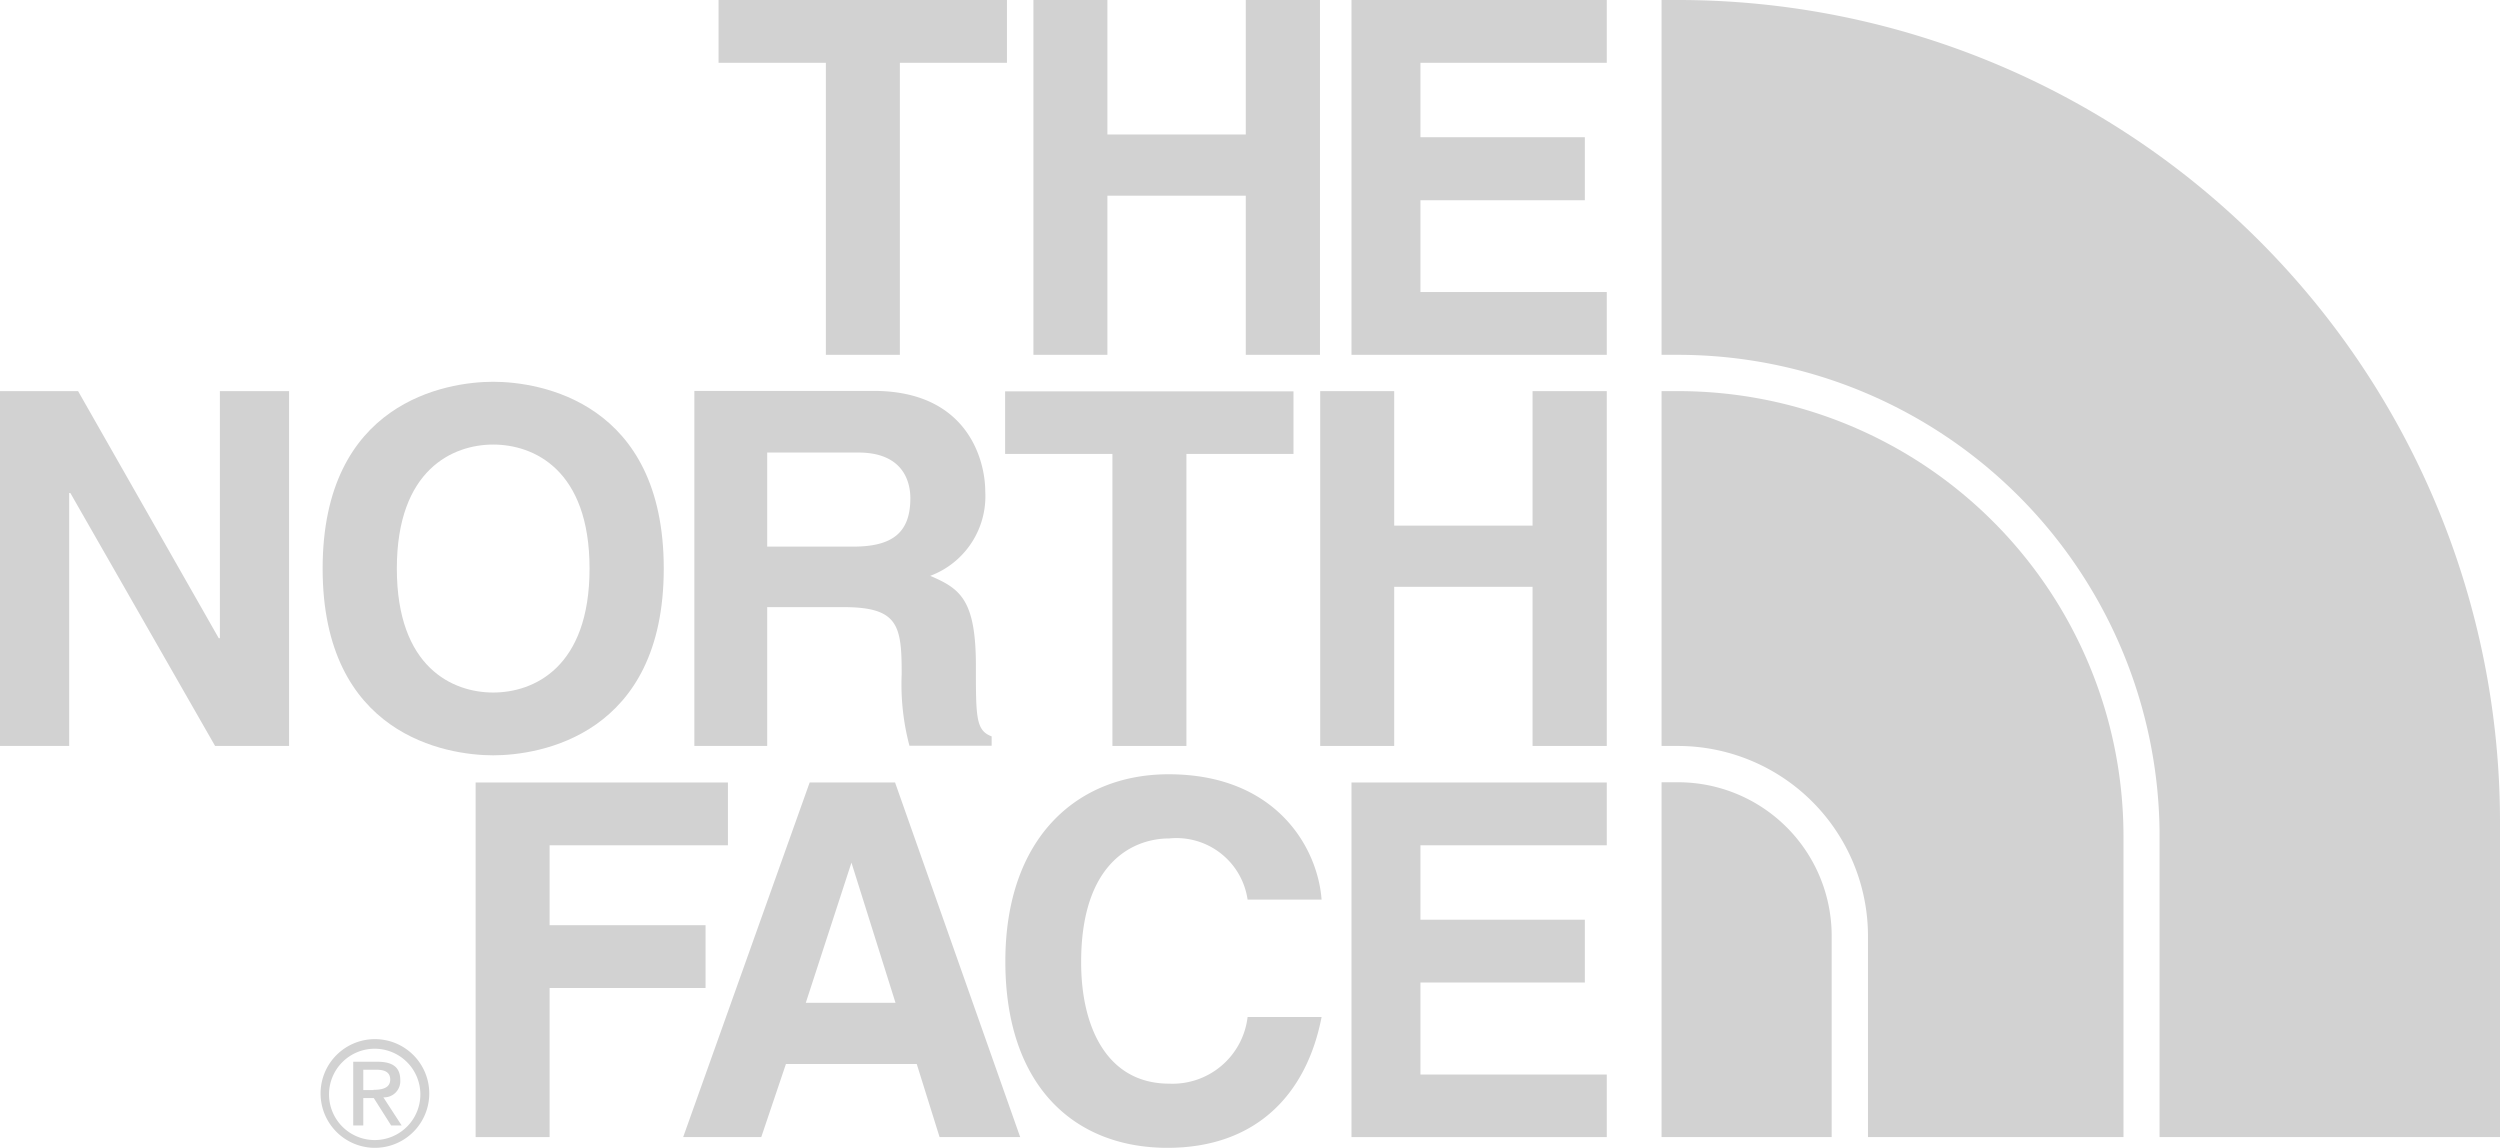 <svg xmlns="http://www.w3.org/2000/svg" viewBox="0 0 109.49 50.27"><defs><style>.cls-1{fill:#d2d2d2;}</style></defs><title>logo_tnf</title><g id="レイヤー_2" data-name="レイヤー 2"><g id="レイヤー_1-2" data-name="レイヤー 1"><g id="レイヤー_2-2" data-name="レイヤー 2"><g id="商品小物"><polygon class="cls-1" points="36.17 15.54 39.41 15.54 39.41 2.75 44.1 2.75 44.1 0 31.47 0 31.47 2.75 36.17 2.75 36.17 15.54"/><polygon class="cls-1" points="48.5 8.57 54.56 8.57 54.56 15.54 57.81 15.54 57.81 0 54.56 0 54.56 5.89 48.5 5.89 48.5 0 45.26 0 45.26 15.54 48.5 15.54 48.5 8.57"/><polygon class="cls-1" points="59.19 15.54 70.37 15.54 70.37 12.79 62.21 12.79 62.21 8.77 69.41 8.77 69.41 6.01 62.21 6.01 62.21 2.75 70.37 2.75 70.37 0 59.19 0 59.19 15.54"/><polygon class="cls-1" points="9.63 27.95 9.58 27.95 3.42 17.13 0 17.13 0 32.67 3.03 32.67 3.03 21.59 3.08 21.59 9.42 32.67 12.66 32.67 12.66 17.13 9.63 17.13 9.63 27.95"/><path class="cls-1" d="M21.6,33.08c2.06,0,7.47-.89,7.47-8.18s-5.41-8.18-7.47-8.18-7.47.89-7.47,8.18S19.54,33.08,21.6,33.08Zm0-13.61c1.76,0,4.22,1.08,4.22,5.43s-2.46,5.43-4.22,5.43-4.22-1.08-4.22-5.43S19.85,19.47,21.6,19.47Z"/><polygon class="cls-1" points="51.96 32.67 51.96 19.88 56.65 19.88 56.65 17.14 44.02 17.14 44.02 19.88 48.72 19.88 48.72 32.67 51.96 32.67"/><polygon class="cls-1" points="61.06 25.7 67.12 25.7 67.12 32.67 70.37 32.67 70.37 17.13 67.12 17.13 67.12 23.02 61.06 23.02 61.06 17.13 57.82 17.13 57.82 32.67 61.06 32.67 61.06 25.7"/><path class="cls-1" d="M33.6,26.59h3.35c2.41,0,2.54.82,2.54,2.94a10.49,10.49,0,0,0,.34,3.13h3.6v-.41c-.69-.26-.69-.82-.69-3.09,0-2.9-.69-3.38-2-3.94a3.72,3.72,0,0,0,2.41-3.7c0-1.35-.76-4.4-4.89-4.4H30.41V32.67H33.6Zm0-6.77h4c1.9,0,2.27,1.21,2.27,2,0,1.54-.82,2.12-2.51,2.12H33.6Z"/><polygon class="cls-1" points="30.9 40.52 24.07 40.52 24.07 37.02 31.88 37.02 31.88 34.27 20.83 34.27 20.83 49.8 24.07 49.8 24.07 43.27 30.9 43.27 30.9 40.52"/><path class="cls-1" d="M35.46,34.27,29.92,49.8h3.42l1.08-3.2h5.73l1,3.2h3.53L39.2,34.27Zm-.17,9.65,2-6.14h0l1.93,6.14Z"/><path class="cls-1" d="M51.21,36.72a3.15,3.15,0,0,1,3.43,2.68h3.24c-.17-2.29-2-5.49-6.7-5.49-4,0-7.15,2.77-7.15,8.2s3,8.16,7.1,8.16c3.9,0,6.1-2.36,6.75-5.73H54.64a3.31,3.31,0,0,1-3.43,2.92c-2.75,0-3.86-2.51-3.86-5.3C47.34,37.76,49.64,36.72,51.21,36.72Z"/><polygon class="cls-1" points="59.19 49.8 70.37 49.8 70.37 47.06 62.21 47.06 62.21 43.03 69.41 43.03 69.41 40.28 62.21 40.28 62.21 37.02 70.37 37.02 70.37 34.27 59.19 34.27 59.19 49.8"/><path class="cls-1" d="M17.53,47.3c0-.54-.31-.8-1-.8H15.47v2.79h.44v-1.2h.46l.76,1.2h.46l-.8-1.23a.71.71,0,0,0,.74-.76Zm-1.17.44h-.45v-.89h.57c.29,0,.61.06.61.43s-.35.45-.73.45Z"/><path class="cls-1" d="M16.41,45.51a2.38,2.38,0,1,0,2.39,2.37,2.38,2.38,0,0,0-2.39-2.37Zm0,4.42a2,2,0,1,1,2-2A2,2,0,0,1,16.41,49.93Z"/><path class="cls-1" d="M73.48,0h-.71V15.54h.71a21.1,21.1,0,0,1,21.1,20.85h0V49.8h14.91V36a36,36,0,0,0-36-36Z"/><path class="cls-1" d="M73.48,34.26h-.71V49.8h7.45V41a6.73,6.73,0,0,0-6.72-6.74Z"/><path class="cls-1" d="M73.5,17.13h-.73V32.67h.71A8.33,8.33,0,0,1,81.81,41h0v8.8H93V36.57A19.5,19.5,0,0,0,73.5,17.13Z"/></g></g></g></g></svg>